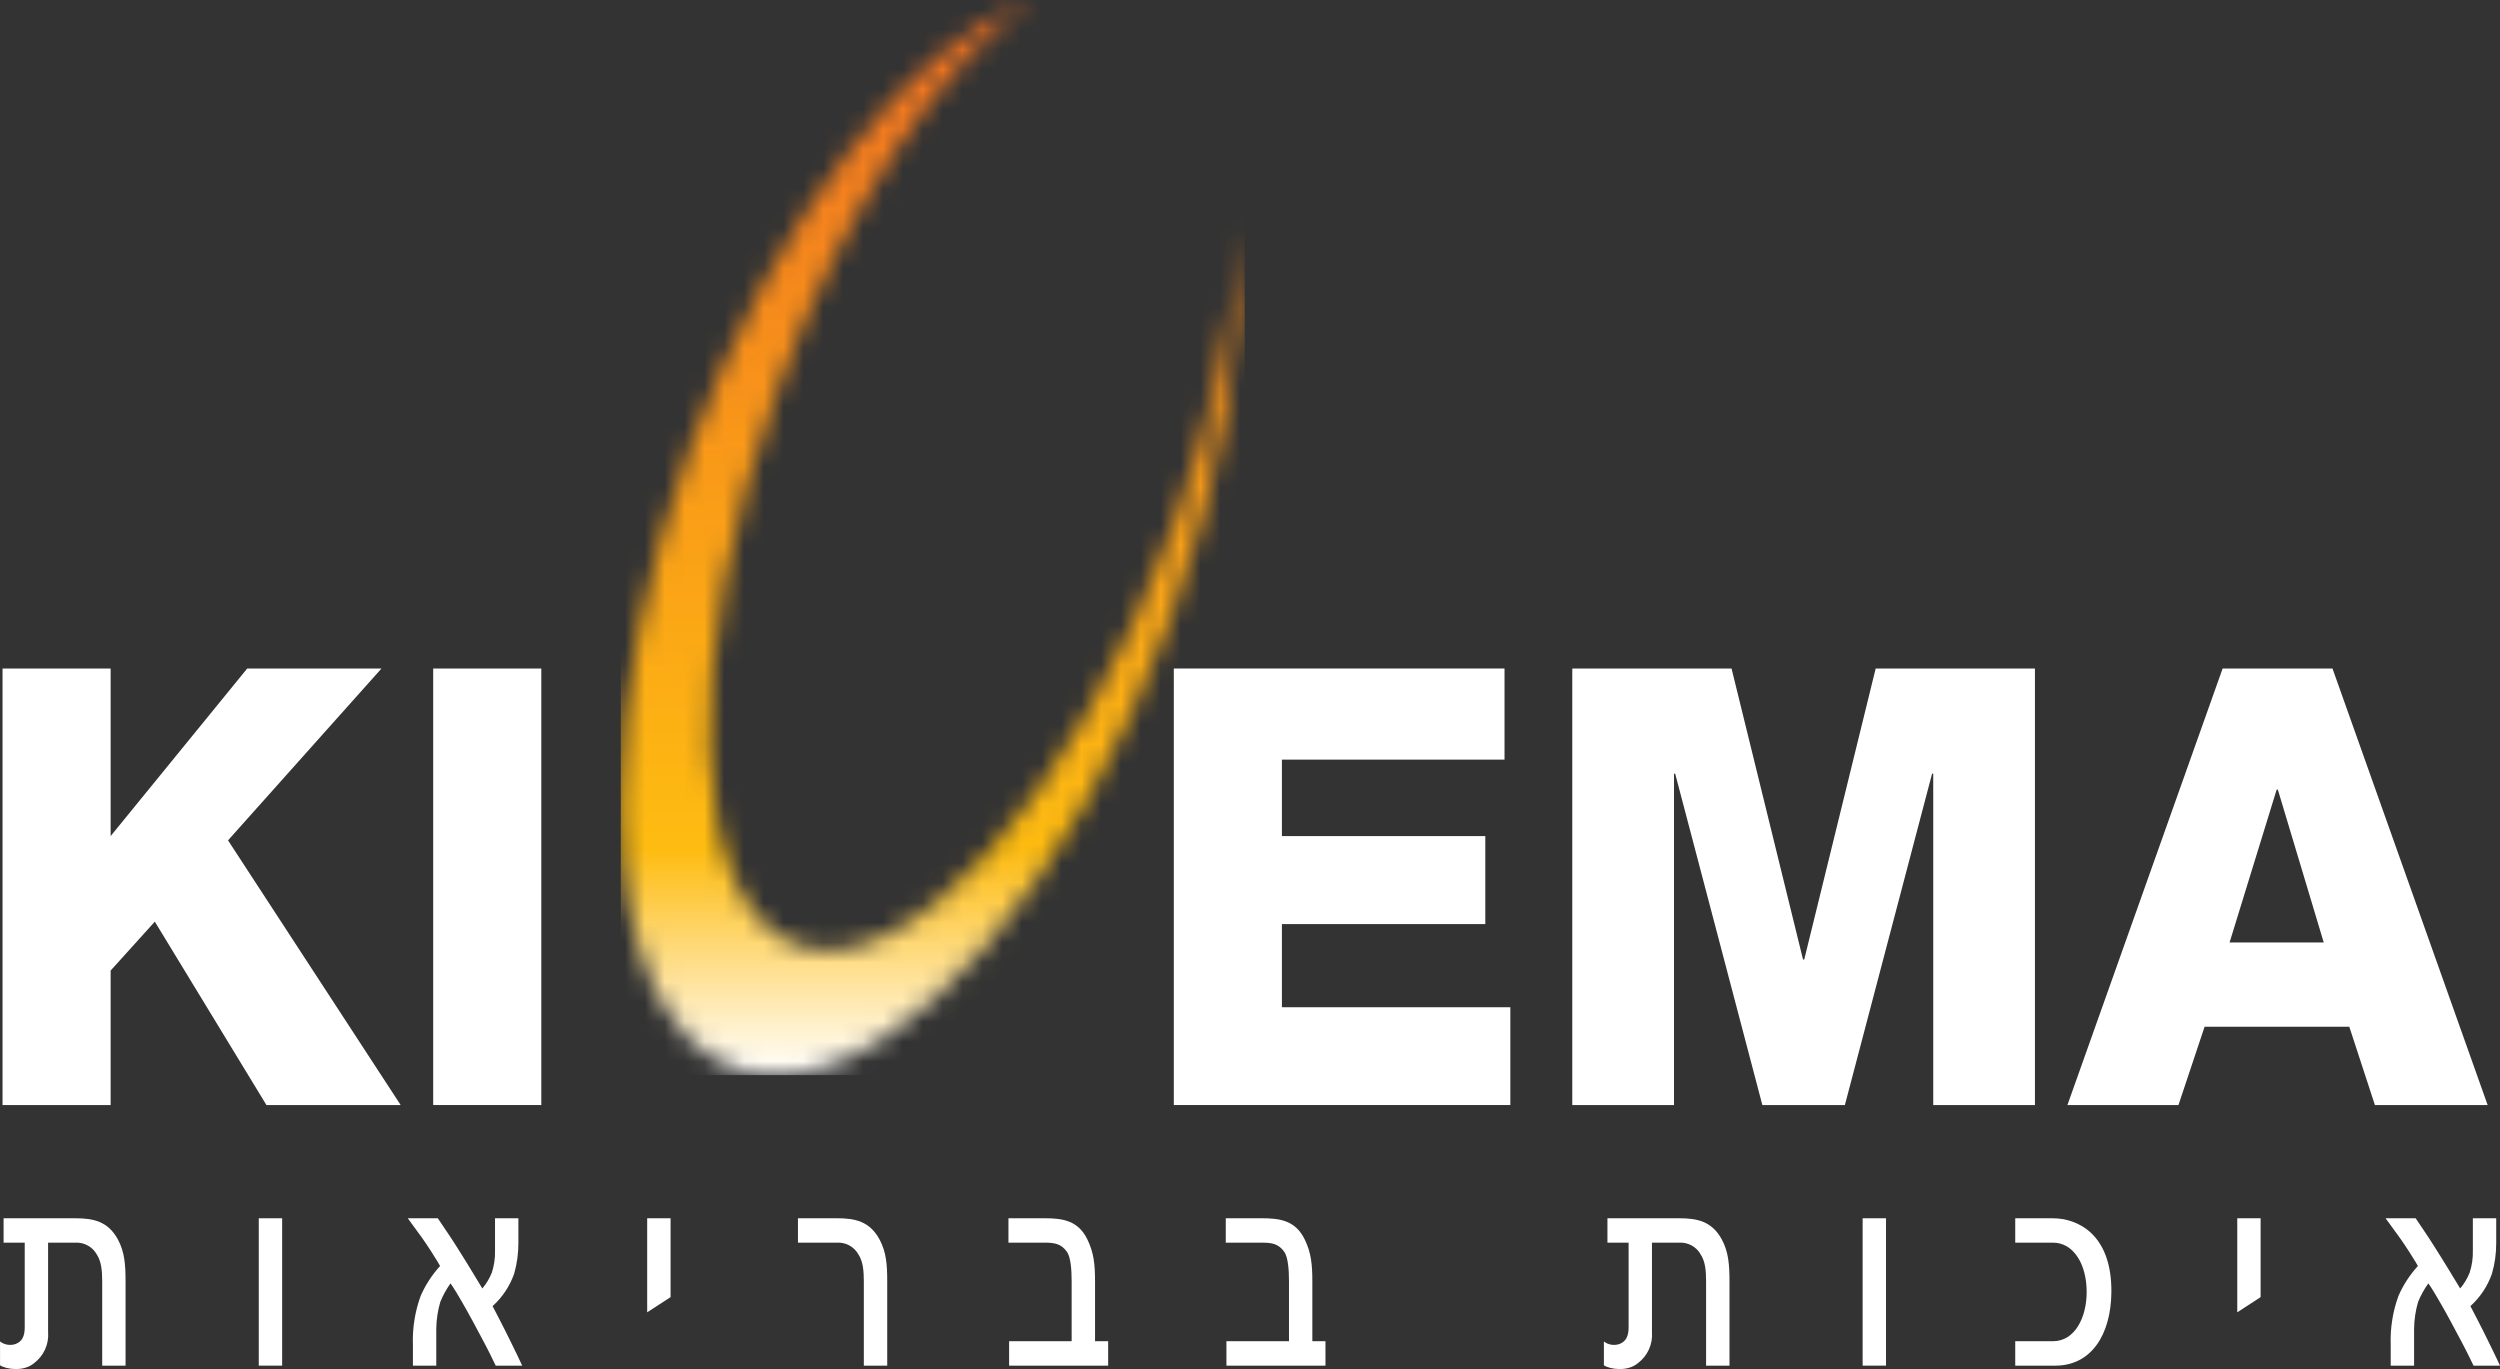 <svg xmlns="http://www.w3.org/2000/svg" width="126" height="69" viewBox="0 0 126 69" fill="none"><rect x="0" y="0" width="126" height="69" fill="#333333" stroke="none"/><g clip-path="url(#clip0_10_760)"><path d="M2.424 67.142V62.63H3.792C4.008 62.617 4.224 62.665 4.414 62.768C4.605 62.87 4.763 63.024 4.87 63.212C5.105 63.565 5.151 64.032 5.151 64.583V68.828H6.328V64.583C6.328 63.749 6.283 63.11 5.947 62.477C5.441 61.542 4.69 61.401 3.792 61.401H0.181V62.63H1.246V66.902C1.246 67.329 1.123 67.61 0.788 67.737C0.657 67.782 0.516 67.795 0.379 67.773C0.241 67.751 0.112 67.695 0.002 67.61V68.811C0.305 69.011 1.192 69.152 1.719 68.701C1.959 68.52 2.149 68.283 2.272 68.011C2.396 67.739 2.448 67.44 2.425 67.142" fill="white"></path><path d="M14.22 61.401H13.042V68.828H14.22V61.401Z" fill="white"></path><path d="M22.067 61.401H20.552C20.598 61.471 21.001 62.009 21.283 62.403C21.573 62.814 21.977 63.452 22.067 63.609L22.179 63.807C21.775 64.251 21.445 64.757 21.204 65.307C20.914 66.099 20.781 66.939 20.811 67.781V68.829H21.988V66.975C21.994 66.516 22.062 66.059 22.191 65.617C22.325 65.286 22.498 64.972 22.706 64.682L22.841 64.882C22.976 65.079 23.48 65.941 23.828 66.592C24.288 67.456 24.569 67.951 24.984 68.829H26.319C26.117 68.388 25.981 68.121 25.769 67.683C25.421 66.96 24.826 65.828 24.826 65.828C25.322 65.381 25.697 64.817 25.915 64.188C26.059 63.682 26.13 63.158 26.127 62.632V61.402H24.949V63.029C24.959 63.402 24.906 63.775 24.792 64.131C24.677 64.425 24.514 64.698 24.309 64.939C24.309 64.939 23.514 63.609 22.987 62.788C22.649 62.251 22.413 61.924 22.066 61.402" fill="white"></path><path d="M32.618 66.14L33.797 65.375V61.401H32.618" fill="white"></path><path d="M43.537 68.828H44.716V64.583C44.716 63.749 44.671 63.11 44.333 62.476C43.829 61.541 43.077 61.4 42.18 61.4H40.217V62.63H42.18C42.397 62.617 42.612 62.664 42.802 62.767C42.993 62.87 43.15 63.024 43.257 63.211C43.493 63.565 43.537 64.032 43.537 64.583" fill="white"></path><path d="M55.851 67.596H55.19V64.583C55.19 63.748 55.133 63.141 54.808 62.476C54.349 61.514 53.552 61.4 52.654 61.4H50.826V62.63H52.653C53.113 62.63 53.495 62.673 53.787 63.112C53.967 63.395 54.011 64.003 54.011 64.585V67.597H50.859V68.829H55.851" fill="white"></path><path d="M66.803 67.596H66.142V64.583C66.142 63.748 66.087 63.141 65.761 62.476C65.301 61.514 64.504 61.4 63.607 61.4H61.779V62.63H63.609C64.068 62.63 64.449 62.673 64.74 63.112C64.92 63.395 64.965 64.003 64.965 64.585V67.597H61.812V68.829H66.804" fill="white"></path><path d="M83.259 67.142V62.63H84.63C84.846 62.617 85.062 62.665 85.252 62.768C85.443 62.87 85.6 63.024 85.707 63.212C85.943 63.565 85.987 64.032 85.987 64.583V68.828H87.166V64.583C87.166 63.749 87.12 63.11 86.784 62.477C86.278 61.542 85.528 61.401 84.631 61.401H81.015V62.63H82.082V66.902C82.082 67.329 81.957 67.61 81.621 67.737C81.49 67.783 81.349 67.795 81.212 67.773C81.075 67.751 80.946 67.695 80.836 67.61V68.811C81.138 69.011 82.025 69.152 82.553 68.701C82.793 68.52 82.983 68.283 83.106 68.011C83.229 67.739 83.282 67.44 83.259 67.142Z" fill="white"></path><path d="M95.055 61.401H93.877V68.828H95.055V61.401Z" fill="white"></path><path d="M101.568 62.63H103.474C104.484 62.63 105.168 63.679 105.168 65.121C105.168 66.394 104.575 67.597 103.474 67.597H101.568V68.829H103.586C105.381 68.829 106.392 67.3 106.414 65.122C106.437 62.137 104.641 61.402 103.474 61.402H101.568" fill="white"></path><path d="M112.758 66.14L113.935 65.375V61.401H112.758" fill="white"></path><path d="M121.749 61.401H120.233C120.279 61.471 120.683 62.009 120.963 62.403C121.255 62.814 121.658 63.452 121.749 63.609L121.861 63.807C121.456 64.251 121.126 64.757 120.885 65.307C120.595 66.099 120.462 66.939 120.492 67.781V68.829H121.67V66.975C121.675 66.516 121.743 66.059 121.872 65.617C122.006 65.286 122.179 64.972 122.389 64.682L122.524 64.882C122.658 65.079 123.164 65.941 123.51 66.592C123.971 67.456 124.251 67.951 124.666 68.829H126.001C125.799 68.388 125.664 68.121 125.451 67.683C125.105 66.96 124.508 65.828 124.508 65.828C125.005 65.381 125.379 64.817 125.596 64.188C125.742 63.682 125.813 63.158 125.809 62.632V61.402H124.632V63.029C124.642 63.402 124.589 63.775 124.474 64.131C124.36 64.425 124.197 64.698 123.992 64.939C123.992 64.939 123.195 63.609 122.668 62.788C122.332 62.251 122.097 61.924 121.749 61.402" fill="white"></path><path d="M0.128 55.694H5.576V48.916L7.803 46.451L13.428 55.694H20.194L11.493 42.354L19.227 33.693H12.46L5.576 42.139V33.693H0.128" fill="white"></path><path d="M27.282 33.694H21.833V55.694H27.282V33.694Z" fill="white"></path><path d="M59.16 55.694H76.121V50.765H64.608V46.574H74.859V42.139H64.608V38.285H75.828V33.693H59.16" fill="white"></path><path d="M79.243 55.694H84.37V38.994H84.429L88.823 55.694H92.982L97.377 38.994H97.435V55.694H102.561V33.693H94.534L90.933 48.361H90.873L87.27 33.693H79.243" fill="white"></path><path d="M104.198 55.694H109.794L111.111 51.749H118.405L119.695 55.694H125.377L117.558 33.694H112.02L104.198 55.694ZM114.744 39.795H114.803L117.116 47.499H112.371" fill="white"></path><mask id="mask0_10_760" style="mask-type:luminance" maskUnits="userSpaceOnUse" x="31" y="-1" width="32" height="56"><path d="M34.812 22.478C32.501 28.788 31.345 34.943 31.288 40.127V40.93C31.363 47.581 33.316 52.494 37.016 53.831C37.629 54.052 38.274 54.172 38.926 54.186H39.26C45.746 54.023 54.109 44.528 58.981 31.223C61.6 24.072 62.734 17.117 62.469 11.552C62.179 16.034 61.056 21.281 59.079 26.677C54.117 40.23 45.652 49.613 40.172 47.628C34.692 45.643 34.27 33.051 39.234 19.498C42.573 10.379 47.497 3.151 52.031 -0.001C46.017 2.102 39.077 10.83 34.812 22.478" fill="white"></path></mask><g mask="url(#mask0_10_760)"><path d="M62.734 0H31.288V54.186H62.734V0Z" fill="url(#paint0_linear_10_760)"></path></g></g><defs><linearGradient id="paint0_linear_10_760" x1="46.993" y1="54.183" x2="46.993" y2="0.009" gradientUnits="userSpaceOnUse"><stop stop-color="white"></stop><stop offset="0.21" stop-color="#FEBC11"></stop><stop offset="1" stop-color="#F37021"></stop></linearGradient><clipPath id="clip0_10_760"><rect width="126" height="69" fill="white"></rect></clipPath></defs></svg>
